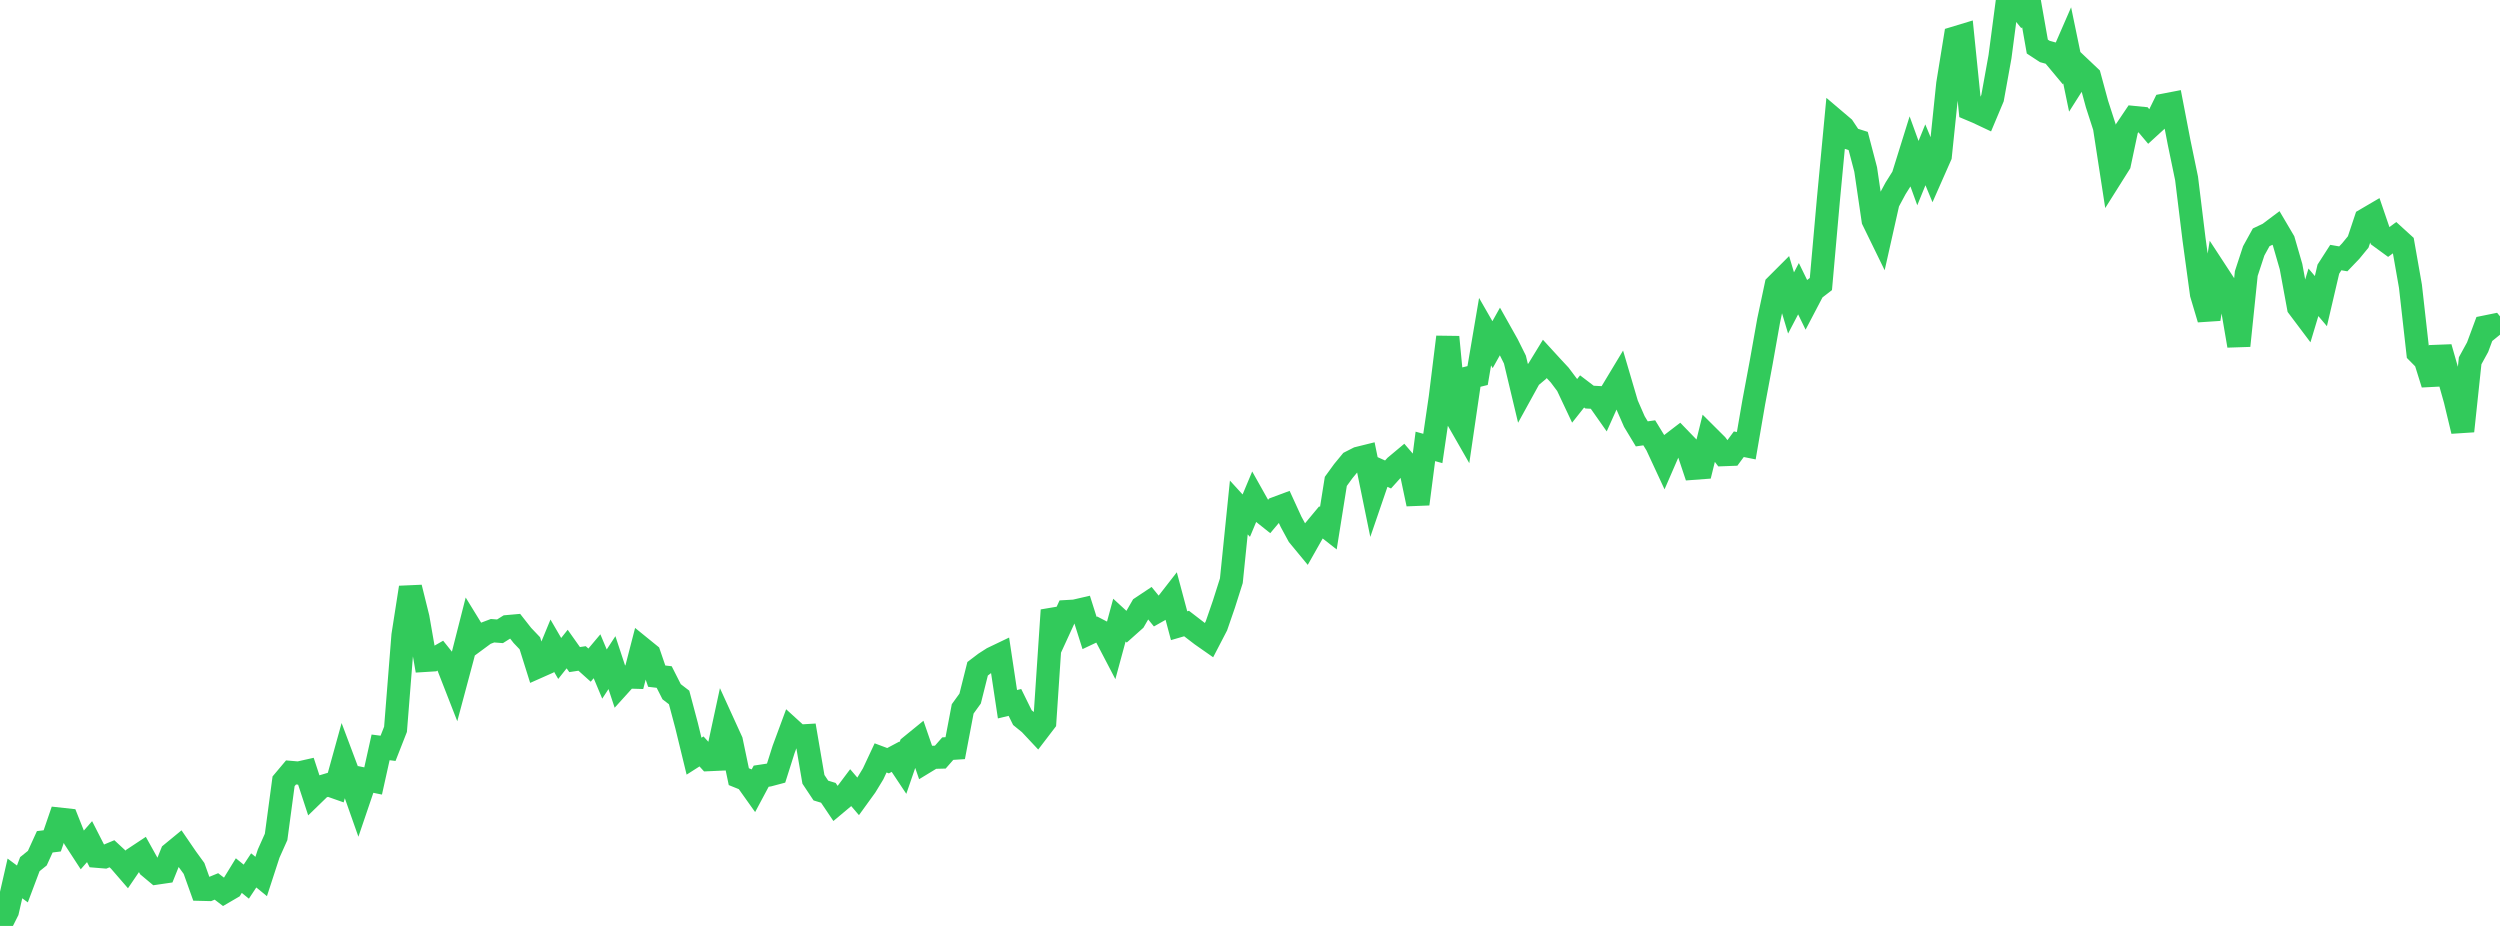 <?xml version="1.0" standalone="no"?>
<!DOCTYPE svg PUBLIC "-//W3C//DTD SVG 1.1//EN" "http://www.w3.org/Graphics/SVG/1.1/DTD/svg11.dtd">

<svg width="135" height="50" viewBox="0 0 135 50" preserveAspectRatio="none" 
  xmlns="http://www.w3.org/2000/svg"
  xmlns:xlink="http://www.w3.org/1999/xlink">


<polyline points="0.0, 50.0 0.403, 49.197 0.806, 47.435 1.209, 47.734 1.612, 46.664 2.015, 46.34 2.418, 45.457 2.821, 45.407 3.224, 44.233 3.627, 44.277 4.03, 45.29 4.433, 45.909 4.836, 45.448 5.239, 46.238 5.642, 46.271 6.045, 46.103 6.448, 46.476 6.851, 46.942 7.254, 46.35 7.657, 46.083 8.06, 46.808 8.463, 47.145 8.866, 47.086 9.269, 46.085 9.672, 45.754 10.075, 46.343 10.478, 46.896 10.881, 48.023 11.284, 48.033 11.687, 47.867 12.09, 48.175 12.493, 47.94 12.896, 47.282 13.299, 47.609 13.701, 47.001 14.104, 47.331 14.507, 46.093 14.91, 45.193 15.313, 42.191 15.716, 41.712 16.119, 41.746 16.522, 41.655 16.925, 42.886 17.328, 42.495 17.731, 42.375 18.134, 42.517 18.537, 41.061 18.94, 42.134 19.343, 43.275 19.746, 42.09 20.149, 42.172 20.552, 40.358 20.955, 40.41 21.358, 39.382 21.761, 34.306 22.164, 31.725 22.567, 33.352 22.97, 35.661 23.373, 35.636 23.776, 35.406 24.179, 35.91 24.582, 36.943 24.985, 35.437 25.388, 33.853 25.791, 34.509 26.194, 34.212 26.597, 34.059 27.0, 34.09 27.403, 33.837 27.806, 33.801 28.209, 34.314 28.612, 34.737 29.015, 36.021 29.418, 35.842 29.821, 34.864 30.224, 35.557 30.627, 35.049 31.03, 35.618 31.433, 35.556 31.836, 35.917 32.239, 35.438 32.642, 36.399 33.045, 35.782 33.448, 37.002 33.851, 36.556 34.254, 36.568 34.657, 35.007 35.06, 35.334 35.463, 36.512 35.866, 36.559 36.269, 37.354 36.672, 37.663 37.075, 39.179 37.478, 40.834 37.881, 40.577 38.284, 41.02 38.687, 41.002 39.09, 39.134 39.493, 40.017 39.896, 41.94 40.299, 42.103 40.701, 42.668 41.104, 41.914 41.507, 41.853 41.91, 41.746 42.313, 40.474 42.716, 39.385 43.119, 39.752 43.522, 39.728 43.925, 42.083 44.328, 42.69 44.731, 42.812 45.134, 43.41 45.537, 43.073 45.94, 42.536 46.343, 43.008 46.746, 42.451 47.149, 41.788 47.552, 40.927 47.955, 41.078 48.358, 40.863 48.761, 41.469 49.164, 40.299 49.567, 39.971 49.97, 41.14 50.373, 40.895 50.776, 40.885 51.179, 40.426 51.582, 40.4 51.985, 38.28 52.388, 37.722 52.791, 36.114 53.194, 35.808 53.597, 35.549 54.0, 35.356 54.403, 38.028 54.806, 37.931 55.209, 38.751 55.612, 39.079 56.015, 39.509 56.418, 38.982 56.821, 32.95 57.224, 33.901 57.627, 33.024 58.03, 33.001 58.433, 32.908 58.836, 34.181 59.239, 33.99 59.642, 34.198 60.045, 34.97 60.448, 33.486 60.851, 33.856 61.254, 33.497 61.657, 32.798 62.06, 32.53 62.463, 33.025 62.866, 32.797 63.269, 32.279 63.672, 33.788 64.075, 33.671 64.478, 33.981 64.881, 34.29 65.284, 34.572 65.687, 33.796 66.09, 32.627 66.493, 31.359 66.896, 27.404 67.299, 27.845 67.701, 26.884 68.104, 27.602 68.507, 27.923 68.91, 27.445 69.313, 27.295 69.716, 28.174 70.119, 28.917 70.522, 29.405 70.925, 28.692 71.328, 28.207 71.731, 28.523 72.134, 25.995 72.537, 25.441 72.94, 24.952 73.343, 24.747 73.746, 24.647 74.149, 26.619 74.552, 25.442 74.955, 25.622 75.358, 25.174 75.761, 24.837 76.164, 25.306 76.567, 27.215 76.97, 24.105 77.373, 24.217 77.776, 21.462 78.179, 18.2 78.582, 22.427 78.985, 23.131 79.388, 20.379 79.791, 20.28 80.194, 17.91 80.597, 18.612 81.0, 17.891 81.403, 18.609 81.806, 19.418 82.209, 21.109 82.612, 20.377 83.015, 20.04 83.418, 19.381 83.821, 19.821 84.224, 20.254 84.627, 20.792 85.03, 21.646 85.433, 21.137 85.836, 21.444 86.239, 21.465 86.642, 22.038 87.045, 21.139 87.448, 20.47 87.851, 21.839 88.254, 22.761 88.657, 23.429 89.06, 23.372 89.463, 24.031 89.866, 24.899 90.269, 23.971 90.672, 23.662 91.075, 24.079 91.478, 25.285 91.881, 25.255 92.284, 23.616 92.687, 24.017 93.09, 24.55 93.493, 24.535 93.896, 23.988 94.299, 24.069 94.701, 21.733 95.104, 19.577 95.507, 17.311 95.91, 15.414 96.313, 15.011 96.716, 16.36 97.119, 15.59 97.522, 16.417 97.925, 15.648 98.328, 15.338 98.731, 10.806 99.134, 6.537 99.537, 6.879 99.94, 7.485 100.343, 7.613 100.746, 9.151 101.149, 11.893 101.552, 12.719 101.955, 10.925 102.358, 10.175 102.761, 9.533 103.164, 8.239 103.567, 9.348 103.97, 8.36 104.373, 9.332 104.776, 8.419 105.179, 4.528 105.582, 2.045 105.985, 1.923 106.388, 5.893 106.791, 6.063 107.194, 6.253 107.597, 5.295 108.0, 3.062 108.403, 0.0 108.806, 0.112 109.209, 0.606 109.612, 0.227 110.015, 2.515 110.418, 2.779 110.821, 2.891 111.224, 3.374 111.627, 2.448 112.03, 4.392 112.433, 3.757 112.836, 4.138 113.239, 5.623 113.642, 6.869 114.045, 9.486 114.448, 8.846 114.851, 6.946 115.254, 6.347 115.657, 6.387 116.06, 6.865 116.463, 6.496 116.866, 5.676 117.269, 5.598 117.672, 7.69 118.075, 9.637 118.478, 12.923 118.881, 15.878 119.284, 17.231 119.687, 14.698 120.09, 15.315 120.493, 16.309 120.896, 18.668 121.299, 14.771 121.701, 13.545 122.104, 12.815 122.507, 12.624 122.91, 12.322 123.313, 13.006 123.716, 14.398 124.119, 16.586 124.522, 17.122 124.925, 15.784 125.328, 16.261 125.731, 14.535 126.134, 13.908 126.537, 13.978 126.94, 13.557 127.343, 13.066 127.746, 11.859 128.149, 11.623 128.552, 12.802 128.955, 13.096 129.358, 12.797 129.761, 13.164 130.164, 15.457 130.567, 19.042 130.97, 19.45 131.373, 20.739 131.776, 18.759 132.179, 20.169 132.582, 21.601 132.985, 23.28 133.388, 19.482 133.791, 18.747 134.194, 17.66 134.597, 17.578 135.0, 18.074" fill="none" stroke="#32ca5b" stroke-width="1.25"/>

</svg>